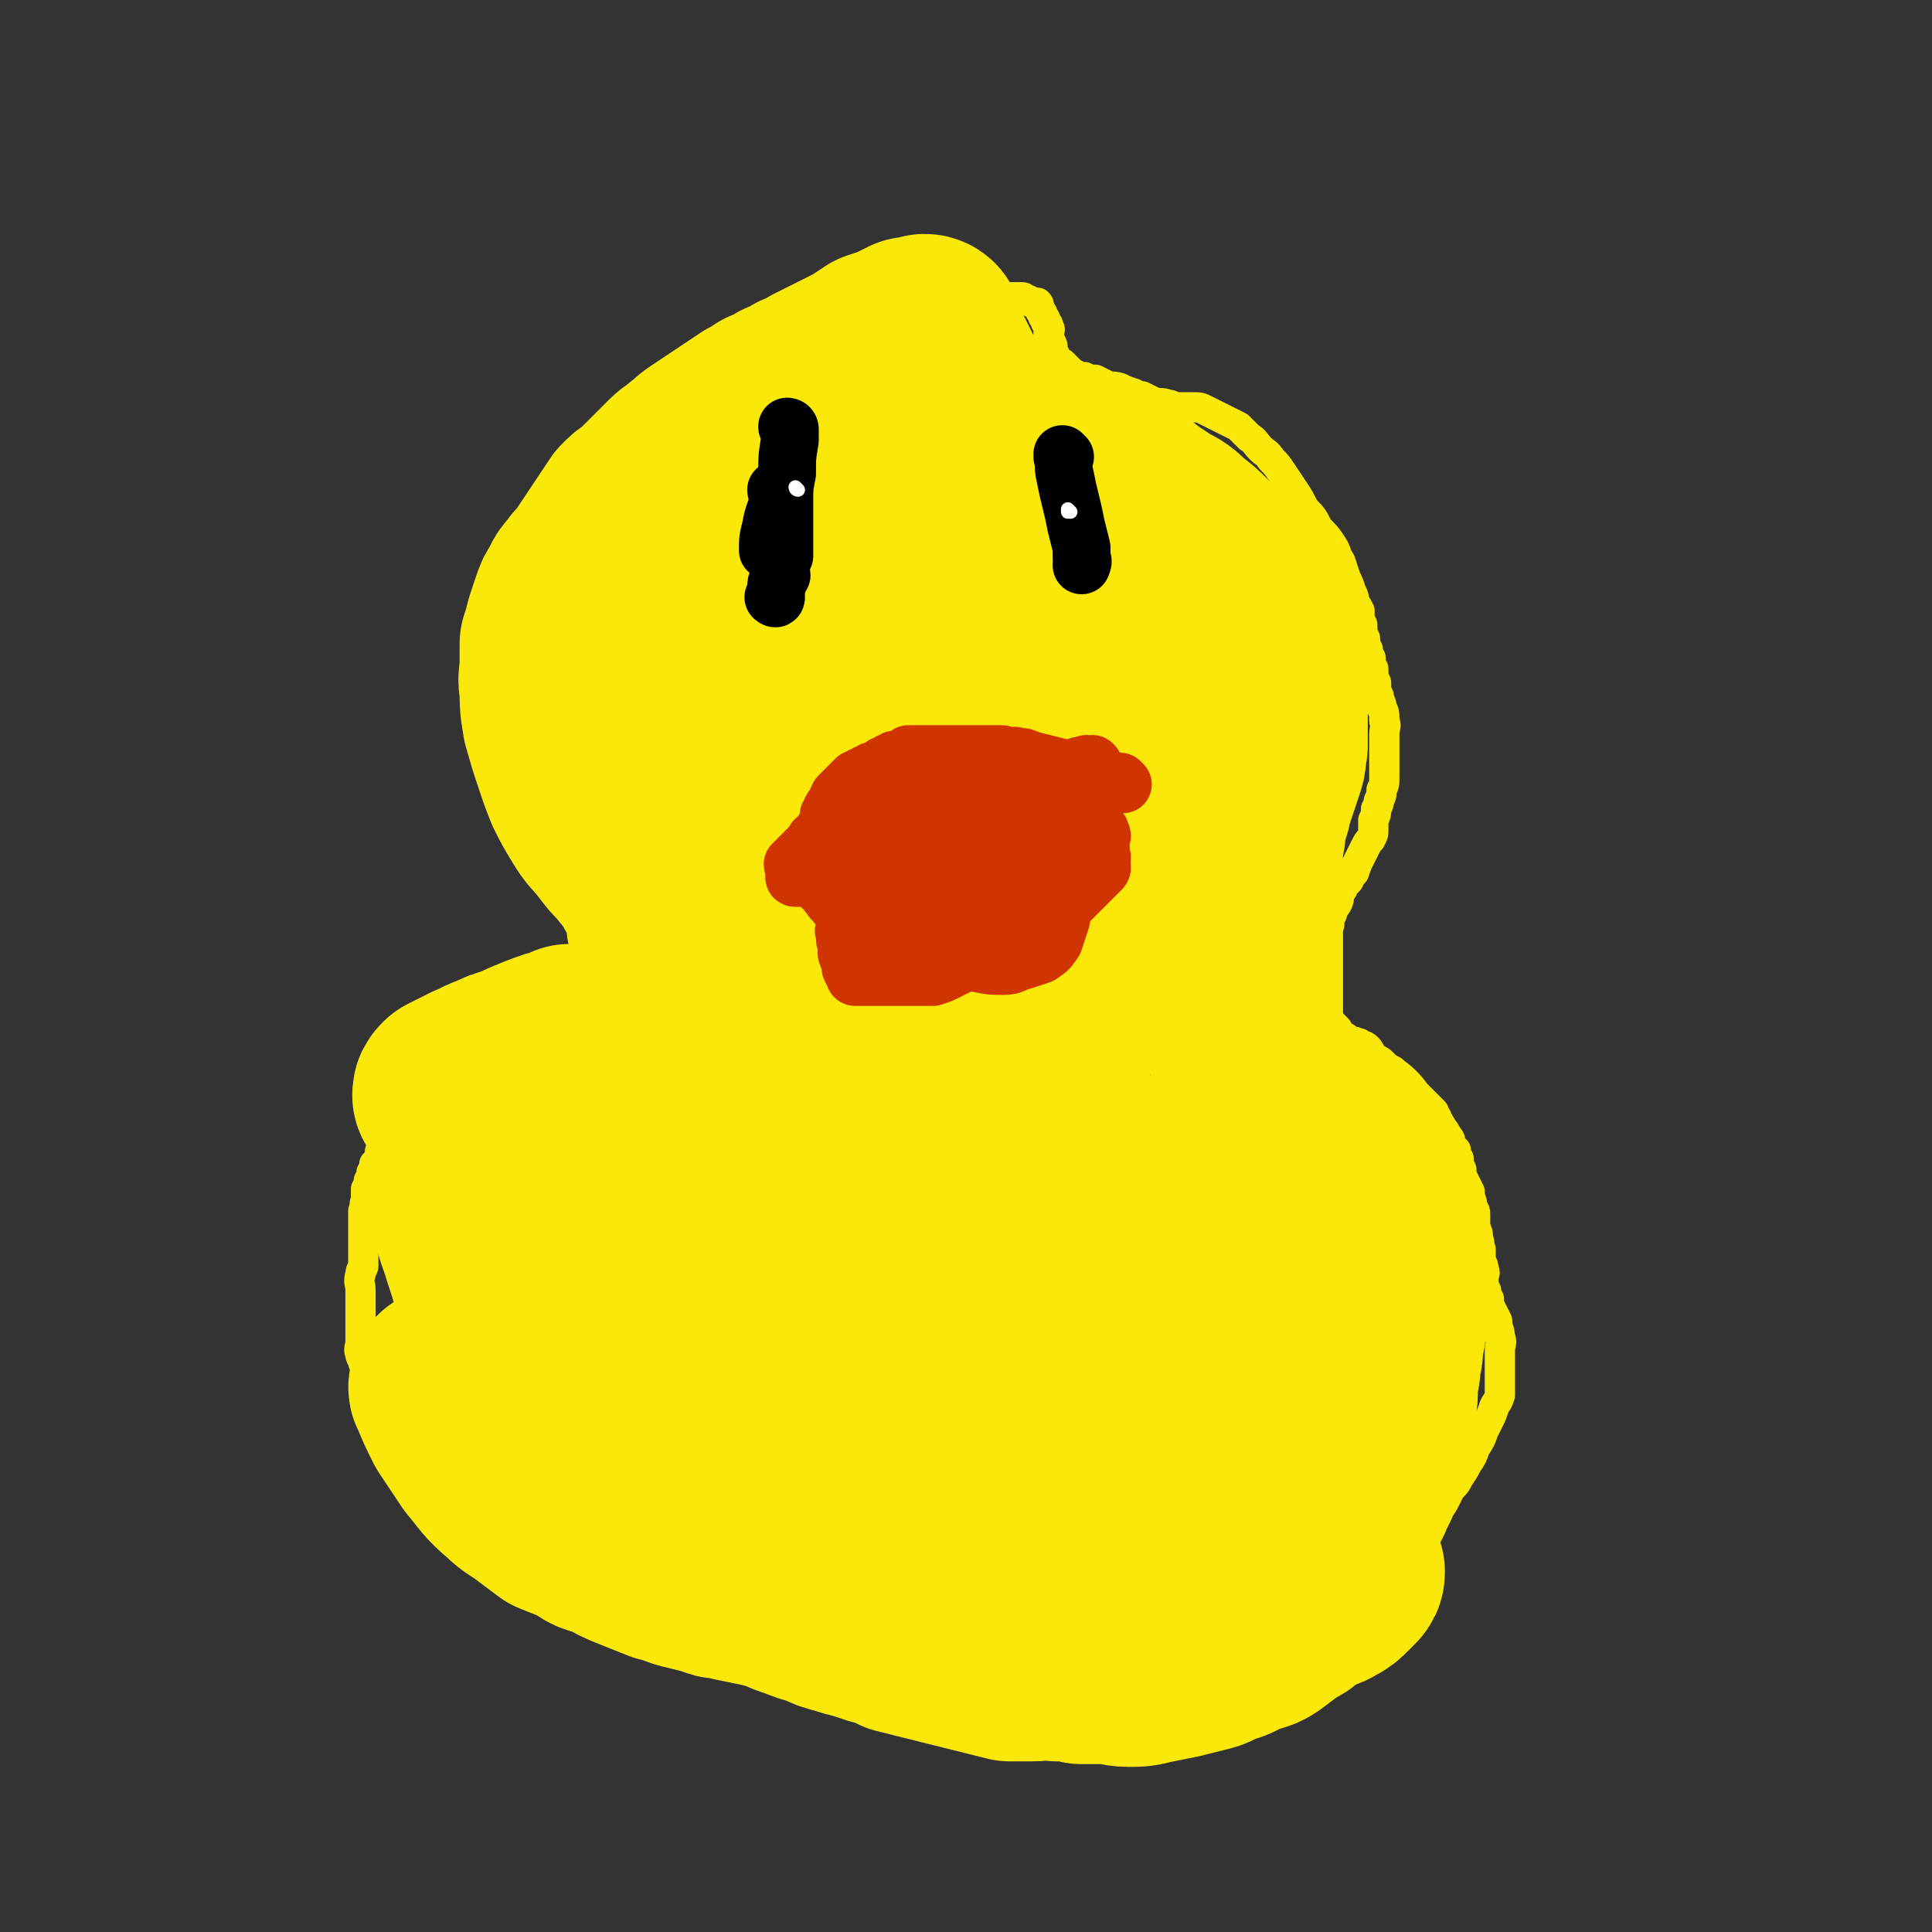 <svg viewBox='0 0 702 702' version='1.1' xmlns='http://www.w3.org/2000/svg' xmlns:xlink='http://www.w3.org/1999/xlink'><rect x="0" y="0" width="702" height="702" fill="#333333" stroke="none"/><g fill='none' stroke='#FAE80B' stroke-width='11' stroke-linecap='round' stroke-linejoin='round'><path d='M229,370c0,0 -1,-1 -1,-1 0,0 0,0 1,1 0,0 0,0 0,0 0,0 -1,-1 -1,-1 0,0 0,0 1,1 0,0 0,0 0,0 0,0 -1,-1 -1,-1 0,0 1,1 1,1 -2,0 -3,-1 -5,-1 -4,0 -4,0 -9,0 -4,-1 -4,-2 -9,-2 -5,0 -5,1 -9,1 -4,0 -4,0 -8,0 -3,0 -3,-1 -5,0 -3,0 -2,0 -4,1 -2,1 -2,1 -4,2 -3,1 -3,1 -5,3 -2,1 -2,1 -5,3 -1,1 -1,2 -3,3 -2,2 -2,2 -5,4 -1,1 -1,1 -3,2 -2,1 -2,1 -3,2 -1,1 -1,1 -2,2 -1,1 -1,1 -2,2 -1,1 -1,1 -1,2 -1,1 -1,2 -1,3 -1,1 0,1 -1,3 0,2 0,2 -1,3 0,2 0,2 -1,4 0,1 0,1 -1,2 0,2 0,2 -1,3 0,1 -1,1 -1,2 -1,1 -1,2 -1,3 -1,1 -1,1 -1,3 -1,2 -1,2 -2,3 0,2 0,2 -1,3 0,2 0,2 -1,3 0,2 0,2 -1,3 0,2 0,2 0,4 -1,2 0,2 -1,4 0,1 0,1 0,3 0,1 0,1 0,2 0,2 0,2 0,4 0,1 0,1 0,3 0,2 0,2 0,4 0,2 0,2 0,4 0,1 -1,1 -1,3 -1,3 0,3 0,6 0,3 0,3 0,7 0,3 0,3 0,6 0,3 0,3 0,5 0,3 -1,3 0,5 0,1 0,1 1,2 0,0 0,0 0,1 0,0 0,1 1,1 1,0 1,0 2,0 0,0 0,0 0,0 1,0 1,-1 2,0 1,0 1,0 1,0 0,1 0,1 0,2 1,1 1,1 1,2 1,1 1,1 1,2 0,2 0,2 0,3 1,2 1,2 1,3 1,3 1,3 1,5 1,2 2,2 2,4 1,2 1,2 2,4 0,2 0,2 1,3 1,2 1,2 2,3 1,2 1,1 2,3 1,1 1,1 2,3 1,1 1,2 2,3 2,1 2,1 3,3 2,1 2,1 3,2 2,1 2,1 3,2 2,2 2,2 3,3 2,2 2,2 4,3 2,1 2,1 4,2 2,2 2,2 4,3 2,1 2,1 4,2 1,1 1,1 3,2 2,1 2,1 4,2 2,1 2,1 4,2 2,1 2,1 4,2 2,1 2,1 4,2 2,1 2,1 4,2 1,1 1,1 3,1 2,2 2,2 5,3 3,1 3,1 6,2 3,1 3,1 5,2 3,1 3,1 7,2 2,1 2,1 5,2 3,1 3,1 6,2 2,1 2,1 5,2 4,1 4,1 7,2 4,1 4,1 8,2 3,1 3,1 6,2 3,1 3,1 6,2 2,1 2,1 5,2 1,0 1,1 2,1 3,1 3,1 7,2 3,0 3,0 6,0 4,1 4,1 7,1 3,1 3,1 6,1 3,1 3,1 6,1 3,1 3,1 6,1 4,0 4,0 7,1 4,0 4,0 8,1 3,0 3,0 6,0 3,0 3,0 6,0 3,0 3,0 6,0 3,0 3,0 6,0 3,0 3,0 6,0 4,0 4,0 7,0 5,0 5,0 9,0 3,0 3,0 6,0 4,0 4,-1 7,0 6,0 6,0 11,1 4,0 4,0 8,1 3,1 3,1 5,2 5,1 5,0 9,2 3,1 3,1 7,2 2,1 2,0 5,1 2,0 2,0 3,0 3,0 3,0 6,0 2,0 2,0 4,0 2,-1 2,-1 4,-2 2,-1 2,-1 4,-2 2,-1 2,-1 4,-2 0,-1 0,-1 1,-1 3,-2 3,-2 7,-3 1,-1 1,-1 2,-1 3,-2 2,-2 5,-3 2,-1 2,-1 4,-1 2,-1 2,-1 3,-1 2,-1 2,-1 4,-2 2,-1 2,-1 4,-2 2,-1 3,-1 5,-2 1,-1 1,-1 2,-3 2,-1 2,-1 3,-3 1,-2 1,-2 2,-4 1,-1 1,-1 2,-3 1,-2 1,-2 2,-5 1,-2 1,-2 2,-4 1,-2 1,-2 2,-5 1,-2 1,-2 3,-4 1,-2 1,-3 2,-5 2,-2 2,-2 3,-5 2,-2 2,-2 3,-4 1,-2 1,-2 2,-4 2,-2 2,-2 3,-4 2,-3 2,-3 3,-5 2,-3 2,-3 3,-6 2,-3 2,-3 3,-6 1,-2 1,-2 2,-4 1,-2 1,-2 2,-5 1,-2 1,-1 2,-4 0,-2 0,-2 0,-5 0,-3 0,-3 0,-5 0,-3 0,-3 0,-6 0,-3 1,-3 0,-5 0,-3 -1,-3 -1,-6 -1,-2 -1,-2 -2,-4 -1,-2 -1,-2 -1,-4 -1,-1 -1,-1 -1,-3 -1,-2 -1,-2 -1,-5 0,-1 1,-1 0,-3 0,-1 0,-1 -1,-3 0,-2 0,-2 0,-4 -1,-2 0,-2 -1,-4 0,-2 0,-2 -1,-4 0,-2 0,-2 0,-4 0,-2 0,-2 -1,-3 0,-3 -1,-3 -1,-6 -1,-2 -1,-2 -2,-4 -1,-2 -1,-2 -1,-4 -1,-2 -1,-2 -1,-4 -1,-1 -1,-1 -1,-3 -1,-1 -1,-1 -2,-2 0,-2 0,-2 -1,-3 -1,-2 -1,-2 -2,-3 0,-1 -1,-1 -1,-2 -1,-1 -1,-1 -1,-2 -1,-1 -1,-1 -1,-2 -1,-1 -1,-1 -2,-2 -1,-1 -1,-1 -2,-2 -1,-1 -1,-1 -2,-2 -2,-1 -2,-1 -3,-2 -2,-1 -2,-1 -3,-3 -2,-2 -2,-2 -3,-4 -2,-1 -2,-1 -4,-3 -1,-1 -2,-1 -3,-2 -1,-1 -1,-2 -2,-3 -1,-1 -1,-1 -2,-1 -1,-1 -1,-1 -2,-1 -1,-1 -1,0 -2,0 -1,-1 -1,-1 -2,-2 0,0 0,1 -1,1 -1,-1 -1,-1 -1,-2 -1,-1 -1,-1 -1,-2 -1,-1 -1,-1 -2,-2 -1,-1 -1,-1 -2,-2 0,-1 0,-1 -1,-2 0,-3 0,-3 0,-5 0,-2 0,-2 0,-4 0,-2 0,-2 0,-4 0,-3 0,-3 0,-5 0,-1 0,-1 0,-2 0,-2 0,-2 0,-5 0,-2 1,-2 1,-4 0,-1 0,-1 1,-3 0,-2 0,-2 1,-4 0,-2 1,-2 2,-4 1,-2 0,-2 1,-4 1,-1 1,-1 1,-2 1,-1 1,-1 2,-2 1,-2 1,-2 2,-3 1,-3 1,-3 2,-5 1,-2 1,-2 2,-4 1,-2 1,-2 2,-3 1,-2 1,-2 1,-3 0,-2 0,-2 0,-4 1,-2 1,-2 1,-4 1,-2 1,-2 1,-3 1,-2 1,-2 1,-4 1,-2 1,-2 1,-5 0,-2 0,-2 0,-4 0,-3 0,-3 0,-6 0,-2 0,-2 0,-5 0,-3 1,-3 0,-5 0,-3 0,-3 -1,-5 0,-2 -1,-2 -1,-4 -1,-2 -1,-2 -1,-5 -1,-2 -1,-2 -1,-5 -1,-2 -1,-2 -1,-4 -1,-1 -1,-1 -1,-3 -1,-2 -1,-2 -1,-4 -1,-2 -1,-2 -1,-5 -1,-2 -1,-2 -1,-5 -1,-2 -1,-2 -2,-3 0,-2 0,-2 -1,-4 -1,-3 -1,-3 -2,-5 -1,-3 -1,-3 -2,-6 -2,-3 -1,-3 -3,-6 -2,-3 -2,-3 -5,-6 -2,-4 -2,-4 -5,-7 -2,-4 -2,-4 -4,-7 -2,-3 -2,-3 -4,-6 -2,-3 -2,-3 -4,-5 -2,-3 -2,-2 -4,-4 -2,-2 -2,-3 -4,-4 -2,-2 -2,-2 -4,-4 -2,-1 -2,-1 -4,-2 -2,-1 -2,-1 -4,-2 -2,-1 -2,-1 -4,-2 -2,-1 -2,-1 -5,-1 -2,0 -2,0 -5,0 -2,0 -2,-1 -4,-1 -2,-1 -2,0 -5,-1 -2,-1 -2,-1 -4,-2 -2,0 -2,0 -3,-1 -3,-1 -3,-1 -5,-2 -3,-1 -3,0 -5,-1 -2,-1 -2,-1 -4,-2 -2,0 -2,0 -4,-1 -1,0 -1,0 -2,0 0,0 0,0 -1,0 0,-1 0,-1 -1,-1 -1,-1 -1,-1 -2,-2 -1,-1 -1,-1 -2,-2 -1,0 -1,0 -2,0 0,-1 0,-1 -1,-2 0,0 1,-1 0,-1 0,-1 0,-1 -1,-2 0,-1 1,-1 0,-2 0,-1 0,0 -1,-1 0,-1 0,-1 0,-3 0,-1 1,-1 0,-2 0,-1 0,-1 -1,-2 0,-1 0,-1 -1,-2 0,-1 0,-1 -1,-2 0,-1 0,-1 -1,-2 0,0 1,0 0,-1 0,0 0,0 -1,0 0,0 0,0 -1,0 -1,-1 -1,-1 -2,-1 -1,-1 -1,-1 -2,-1 -2,0 -2,0 -4,0 -2,0 -2,0 -4,0 -2,0 -2,0 -5,0 -3,0 -3,0 -6,0 -3,0 -3,0 -6,0 -2,0 -2,0 -4,1 -2,0 -2,0 -4,1 -2,0 -2,0 -4,1 -1,0 -1,1 -2,1 -4,3 -4,3 -8,5 -1,0 -1,0 -2,1 -1,0 -1,1 -2,1 -1,1 -1,1 -2,2 -1,1 -1,1 -2,3 -1,1 -1,1 -2,2 -1,1 -1,1 -2,2 -1,1 -1,1 -2,1 -1,2 -2,1 -3,2 -2,2 -2,2 -3,3 -2,1 -2,1 -3,3 -2,1 -2,1 -3,2 -2,1 -2,1 -3,2 -2,1 -2,1 -4,2 -2,1 -2,1 -4,2 -2,1 -2,1 -4,1 -3,1 -3,1 -6,1 -3,1 -3,2 -6,3 -3,1 -3,1 -6,2 -3,1 -3,0 -6,1 -3,1 -3,1 -5,2 -2,1 -2,1 -4,3 -2,1 -2,1 -5,3 -2,1 -2,0 -4,1 -3,2 -3,2 -5,4 -3,2 -3,2 -6,4 -3,2 -3,2 -5,4 -3,2 -3,2 -5,4 -3,2 -3,2 -5,3 -2,2 -2,2 -4,3 -2,1 -2,1 -4,2 -2,2 -2,2 -4,3 -2,2 -2,2 -4,4 -2,2 -2,2 -4,4 -2,2 -2,2 -4,4 -2,2 -2,2 -4,3 -1,1 -1,1 -3,3 -1,1 -1,1 -2,3 -1,1 -1,1 -2,3 -1,2 -1,2 -1,4 -1,2 -1,2 -1,4 -1,2 -1,2 -1,4 0,2 0,2 0,3 0,2 0,2 0,4 0,2 0,2 0,4 0,2 -1,1 -1,3 0,1 0,1 0,3 0,1 0,1 0,2 0,3 0,3 0,5 0,1 0,1 0,3 0,3 0,3 0,6 0,3 0,3 0,6 1,1 1,1 2,3 1,3 1,3 2,6 1,2 1,2 2,4 1,2 1,2 2,4 1,2 1,2 2,4 1,2 1,2 2,4 1,2 1,2 2,4 1,2 1,2 2,4 1,2 1,2 2,4 1,2 1,2 2,4 1,2 1,2 2,4 1,2 1,2 2,4 0,2 0,2 1,4 1,2 1,2 2,4 1,2 1,2 2,4 1,2 1,2 2,4 2,3 2,3 3,6 2,3 1,3 2,7 1,2 1,2 2,5 1,2 1,2 2,4 1,3 1,3 2,5 1,2 1,2 2,4 1,2 1,2 2,4 1,3 1,3 1,5 1,2 1,1 2,3 0,3 0,3 1,6 0,1 -1,2 0,3 0,1 0,1 1,2 0,1 0,1 0,2 0,1 0,1 0,2 0,1 0,1 0,2 0,1 0,1 0,1 0,0 0,0 0,0 0,0 -1,0 -1,0 1,-1 2,-1 3,-2 0,0 0,0 0,0 '/></g>
<g fill='none' stroke='#FAE80B' stroke-width='70' stroke-linecap='round' stroke-linejoin='round'><path d='M285,508c0,0 -1,-1 -1,-1 0,0 0,0 1,1 0,0 0,0 0,0 -2,-2 -2,-2 -3,-4 -6,-8 -5,-8 -12,-16 -8,-8 -8,-8 -17,-15 -8,-7 -8,-7 -16,-12 -7,-4 -7,-4 -14,-7 -6,-3 -6,-3 -13,-5 -4,-2 -4,-2 -9,-3 -4,-1 -5,-1 -9,-1 -4,-1 -5,-2 -8,0 -2,1 -4,3 -3,7 2,12 4,13 10,24 6,11 7,10 15,20 7,8 7,8 14,15 6,7 6,7 12,13 3,3 3,3 6,6 2,2 2,2 4,4 3,1 3,2 5,2 2,0 3,0 4,-2 2,-7 2,-8 2,-15 0,-13 1,-13 -2,-26 -2,-11 -2,-11 -7,-21 -3,-7 -3,-7 -8,-14 -5,-7 -5,-7 -11,-13 -5,-5 -6,-5 -12,-9 -4,-3 -4,-3 -9,-5 -3,-2 -3,-2 -7,-4 -4,-1 -4,-2 -8,-2 -3,-1 -4,-1 -6,1 -3,2 -3,3 -4,7 -1,7 -1,8 0,14 1,8 1,9 4,16 2,7 3,7 5,13 3,5 3,5 5,10 2,3 2,3 4,6 2,3 1,4 3,6 2,2 2,3 4,3 2,0 2,0 4,-1 2,-3 2,-4 4,-8 2,-5 2,-5 2,-10 1,-8 1,-9 0,-16 -2,-9 -3,-9 -7,-18 -4,-6 -4,-6 -9,-12 -4,-4 -4,-4 -8,-8 -3,-3 -3,-3 -7,-5 -2,-2 -2,-3 -5,-4 -2,-2 -2,-2 -4,-2 -2,-1 -3,-1 -4,1 -2,3 -1,4 -1,9 0,6 -1,7 1,13 1,8 2,8 4,15 2,6 2,6 4,13 2,5 3,4 5,9 2,4 2,4 4,9 1,3 1,3 3,6 1,3 1,3 3,6 1,3 2,3 4,6 2,2 2,2 4,5 2,3 2,3 5,6 3,2 3,2 6,5 3,2 3,2 7,5 3,3 3,3 7,6 4,3 4,3 9,6 5,3 5,3 10,6 6,3 6,2 12,5 5,2 5,2 11,4 6,1 6,1 12,3 5,1 5,1 11,2 5,1 5,2 10,3 5,1 5,1 10,2 5,2 5,2 10,4 5,1 5,1 10,3 5,1 5,1 10,2 6,2 6,2 11,3 5,2 5,2 10,3 5,1 5,1 11,2 5,1 5,1 10,2 5,1 5,1 10,2 6,0 6,0 11,1 6,1 6,1 12,2 5,1 5,0 11,1 5,0 5,0 11,0 5,0 5,0 11,0 5,-1 5,-1 10,-2 5,-1 5,-1 10,-2 4,-1 4,-1 8,-3 3,-1 3,0 6,-2 2,-1 2,-1 4,-3 1,-1 1,-1 2,-2 1,-1 1,-1 1,-2 0,0 0,0 -1,0 -2,-1 -2,0 -3,0 -5,0 -5,0 -9,0 -8,-1 -8,0 -16,-1 -10,-1 -10,-1 -20,-2 -11,-1 -11,0 -22,-1 -11,-1 -11,-1 -22,-2 -12,-1 -12,-1 -23,-1 -10,-1 -10,0 -21,-1 -9,-1 -9,-1 -18,-1 -7,-1 -7,-1 -13,-2 -7,-1 -7,-1 -13,-2 -6,-1 -6,-1 -12,-2 -6,-1 -6,-1 -12,-2 -4,-1 -4,-1 -7,-1 -5,-1 -5,-1 -10,-2 -5,-1 -5,-1 -11,-2 -6,-1 -6,-1 -13,-3 -5,-1 -5,-2 -10,-4 -5,-2 -5,-1 -10,-4 -5,-2 -4,-2 -9,-5 -4,-2 -4,-2 -9,-5 -3,-2 -3,-2 -6,-4 -4,-3 -4,-2 -7,-4 -3,-2 -3,-2 -6,-4 -2,-2 -2,-2 -5,-4 -2,-1 -2,-2 -4,-3 -2,-1 -2,-1 -4,-2 -2,-1 -1,-1 -3,-2 -1,0 -1,0 -2,0 0,-1 -1,0 -1,0 0,-1 0,-1 -1,-1 -1,-1 -1,0 -2,0 -1,-1 -1,-1 -2,-1 0,-1 0,0 -1,0 0,0 0,-1 0,0 0,0 -1,1 0,2 2,5 2,5 5,11 4,6 4,6 8,12 5,6 5,7 11,12 3,3 4,3 8,6 4,3 4,3 8,6 5,2 5,2 10,4 4,3 4,3 9,4 5,3 5,3 10,5 5,2 5,2 10,4 5,1 5,2 10,3 4,1 4,1 8,2 2,1 2,1 4,1 4,1 4,1 9,2 5,1 5,1 9,2 4,1 4,2 8,3 5,2 5,2 9,3 4,2 4,2 8,3 3,1 3,1 7,2 3,1 3,1 6,2 4,1 4,1 8,3 4,1 4,1 8,2 4,1 4,1 8,2 4,1 4,1 8,2 4,1 4,1 8,2 4,1 4,1 8,2 4,0 4,0 8,0 4,0 4,-1 9,0 5,0 5,0 9,1 5,0 5,0 9,0 4,0 4,1 8,1 4,0 4,0 8,-1 5,-1 5,-1 10,-2 4,-1 4,-1 8,-2 4,-1 4,-1 7,-3 5,-1 4,-1 8,-3 4,-2 5,-1 8,-3 4,-3 4,-3 8,-6 4,-2 4,-2 6,-5 3,-3 3,-3 4,-6 2,-4 2,-4 4,-7 1,-3 1,-3 2,-6 1,-2 1,-1 2,-3 1,-3 1,-3 2,-5 1,-3 1,-3 3,-6 1,-3 1,-3 3,-6 1,-4 2,-3 3,-7 1,-3 1,-3 2,-6 1,-3 1,-3 2,-6 1,-3 1,-3 1,-5 1,-2 0,-3 0,-5 0,-2 0,-2 0,-4 0,-2 1,-2 1,-3 0,-3 0,-3 0,-6 1,-3 1,-3 1,-6 1,-4 1,-4 1,-8 1,-3 1,-3 1,-6 1,-3 0,-3 0,-5 0,-3 0,-3 0,-5 0,-2 0,-2 0,-4 0,-2 0,-2 0,-4 0,-2 0,-2 0,-4 -1,-2 -1,-2 -2,-4 -1,-2 -1,-2 -2,-4 -1,-2 -1,-2 -2,-4 -2,-2 -2,-2 -3,-4 -1,-2 -1,-2 -2,-4 -1,-2 -1,-2 -2,-4 -1,-2 -1,-2 -2,-3 0,-1 0,-1 0,-2 0,-1 0,-1 0,-2 0,0 0,0 0,-1 0,-1 0,-1 0,-2 0,-1 0,-1 0,-2 0,0 0,0 0,-1 0,0 0,0 0,-1 0,0 0,0 0,0 0,-1 0,-1 0,-2 0,-1 0,-1 0,-2 0,-1 0,-1 0,-2 0,0 0,0 0,-1 0,0 0,0 0,0 0,1 0,1 -1,2 0,1 0,1 0,2 -1,1 -1,1 -1,2 -1,2 -1,2 -1,3 -1,2 -1,2 -1,4 -1,3 -1,2 -2,5 -1,3 -1,3 -2,7 -1,4 -1,4 -2,8 -1,4 -1,4 -1,8 -1,3 -1,3 -1,7 0,4 0,4 0,8 0,4 0,4 0,9 1,5 1,5 1,10 1,5 1,5 1,9 1,5 1,5 1,9 0,3 0,3 0,7 0,3 0,3 0,6 0,3 0,3 0,6 0,3 0,3 0,6 0,3 0,3 0,6 0,3 0,3 0,6 0,2 0,2 0,4 0,2 0,2 0,4 -1,1 -1,1 -2,3 -1,2 -1,2 -2,5 -1,1 -1,1 -2,2 -1,1 -1,1 -2,2 -1,1 -1,1 -1,2 0,0 0,0 -1,1 0,0 0,0 0,0 0,-1 -1,-1 -1,-3 -2,-3 -1,-4 -2,-8 -1,-6 -1,-6 -2,-13 -1,-7 -1,-7 -2,-15 -1,-9 -1,-9 -2,-17 -2,-10 -2,-10 -4,-19 -1,-7 -1,-7 -2,-13 -1,-5 -2,-5 -4,-10 -1,-5 -1,-5 -3,-10 -1,-4 -1,-4 -2,-8 -2,-5 -2,-4 -4,-8 -1,-4 -1,-4 -3,-7 -1,-3 -1,-3 -4,-5 -1,-3 -1,-3 -4,-4 -1,-2 -1,-2 -3,-2 -2,-1 -2,-1 -3,1 -3,3 -2,3 -4,7 -2,6 -2,6 -4,12 -2,8 -2,8 -4,16 -1,8 -1,8 -2,17 0,5 0,5 0,11 0,6 0,6 0,12 0,6 1,6 0,12 0,4 0,4 -1,8 0,3 0,3 0,6 0,2 0,2 0,4 0,1 0,1 0,2 0,1 0,2 0,2 0,0 0,-1 0,-2 1,-4 1,-4 1,-8 1,-10 1,-10 1,-20 1,-11 0,-11 -1,-22 0,-7 0,-7 -1,-15 -1,-8 -1,-8 -2,-15 -1,-6 -1,-6 -3,-11 -1,-4 -1,-4 -3,-8 -1,-3 -1,-3 -3,-6 -1,-2 -1,-2 -2,-4 -1,-2 -1,-3 -2,-4 -1,-1 -1,-1 -2,-2 0,0 0,0 0,0 1,4 1,4 2,9 1,8 1,8 4,16 3,8 3,8 7,16 2,7 3,7 6,13 2,3 2,3 5,6 2,3 2,3 4,5 2,2 2,2 5,3 1,1 1,1 2,1 1,0 1,-1 2,-2 1,-2 1,-2 2,-4 1,-2 1,-2 2,-4 1,-3 1,-3 2,-5 1,-2 1,-2 2,-4 1,-2 0,-3 1,-4 0,-2 1,-2 1,-3 1,-2 1,-2 1,-3 1,-1 1,-1 1,-2 0,-1 1,-1 1,-2 0,-1 0,-1 0,-2 1,0 1,0 2,-1 0,0 0,0 0,0 0,-1 0,-1 0,-2 1,-1 1,-1 2,-2 1,-1 1,-1 2,-3 1,-4 1,-4 2,-8 1,-5 0,-5 1,-11 0,-7 0,-7 0,-14 1,-7 0,-7 0,-15 0,-7 0,-7 0,-15 0,-6 0,-6 0,-13 0,-6 0,-6 0,-12 0,-5 0,-5 0,-10 0,-5 0,-5 0,-9 0,-4 0,-4 0,-8 0,-4 0,-4 0,-7 0,-4 0,-4 0,-7 0,-4 0,-4 0,-8 1,-4 1,-4 1,-7 1,-4 1,-4 2,-7 0,-2 0,-2 1,-4 1,-3 1,-3 2,-6 1,-3 1,-3 2,-6 1,-3 0,-3 1,-6 0,-3 0,-3 0,-6 0,-3 0,-3 0,-7 0,-2 0,-2 0,-5 0,-2 0,-2 0,-4 0,-2 0,-2 0,-5 -1,-3 -1,-3 -2,-7 -1,-4 -2,-4 -3,-8 -2,-4 -2,-5 -4,-8 -2,-4 -2,-4 -5,-8 -3,-4 -3,-4 -6,-8 -3,-3 -3,-3 -6,-6 -3,-3 -3,-3 -7,-6 -3,-3 -3,-3 -7,-5 -3,-2 -3,-2 -6,-4 -3,-2 -3,-3 -7,-4 -4,-3 -4,-3 -9,-4 -4,-2 -4,-1 -8,-2 -4,-1 -4,-1 -9,-2 -4,-1 -4,-1 -8,-2 -4,-1 -4,0 -7,-2 -3,-1 -3,-1 -6,-3 -2,-2 -2,-2 -4,-4 -3,-2 -3,-2 -5,-4 -1,-2 -1,-2 -2,-3 -1,-2 -1,-2 -2,-4 -1,-2 -1,-2 -2,-5 -1,-3 -1,-3 -2,-6 -1,-2 -1,-2 -2,-4 -1,-2 -1,-2 -2,-4 -1,-2 -1,-2 -2,-4 -1,-1 -1,-1 -1,-3 -1,-1 -1,-1 -1,-2 0,0 0,0 0,-1 0,0 0,0 0,0 0,0 0,-1 -1,-1 0,0 0,1 -1,1 -1,0 -1,0 -2,0 -1,0 -1,0 -2,0 -1,1 -1,1 -2,1 -2,1 -2,1 -4,2 -3,1 -3,1 -6,2 -3,2 -3,2 -6,4 -4,2 -4,2 -8,4 -4,2 -4,2 -8,4 -3,2 -3,2 -6,3 -3,2 -3,2 -6,3 -3,2 -3,2 -6,3 -3,2 -3,2 -5,3 -3,2 -3,2 -6,4 -3,2 -3,2 -6,4 -3,2 -3,2 -6,4 -3,2 -2,2 -5,4 -2,2 -3,2 -5,4 -2,2 -2,2 -4,4 -2,2 -2,2 -4,4 -2,2 -2,2 -4,4 -3,2 -3,2 -5,4 -2,3 -2,3 -4,6 -2,3 -2,3 -4,6 -2,3 -2,3 -4,6 -2,3 -2,3 -4,5 -2,3 -3,3 -4,6 -2,3 -2,3 -3,6 -1,3 -1,3 -2,6 -1,4 -1,4 -2,7 0,4 0,4 0,7 0,5 -1,5 0,9 0,6 0,6 1,12 2,7 2,7 4,13 2,6 2,6 4,11 2,4 2,4 5,9 3,5 3,4 7,9 3,4 3,4 6,7 3,4 3,4 7,7 4,4 4,4 8,9 2,3 2,3 5,7 2,3 2,3 4,6 2,4 2,4 3,7 1,4 2,4 2,8 1,4 1,4 1,8 -1,5 -1,5 -2,9 -1,5 -1,5 -3,10 -2,5 -3,5 -6,10 -2,5 -2,5 -6,10 -2,3 -3,3 -6,7 -3,4 -3,4 -6,8 -4,4 -4,4 -8,9 -3,3 -3,3 -6,8 -2,3 -2,3 -3,6 -2,3 -2,3 -4,7 -1,3 -2,3 -3,6 -1,2 0,3 0,5 0,2 0,2 0,4 0,2 -1,2 0,5 0,2 0,2 1,4 1,1 1,1 2,2 2,2 2,3 4,5 2,2 3,2 6,4 3,2 4,1 7,3 4,1 4,1 8,2 6,3 6,3 12,5 8,4 8,4 16,7 8,4 8,3 16,7 7,2 7,2 14,5 6,2 5,3 11,5 4,1 4,1 9,2 4,1 4,1 9,2 4,1 4,1 8,2 3,0 3,0 6,0 2,0 2,0 4,0 3,-1 3,-1 5,-3 3,-3 3,-3 5,-7 3,-7 3,-8 4,-15 1,-10 1,-11 0,-21 0,-11 0,-11 -2,-21 -1,-8 -1,-8 -2,-16 -1,-7 -1,-7 -2,-14 -1,-7 -1,-7 -2,-14 -1,-7 -1,-7 -3,-13 -1,-4 -1,-4 -3,-7 0,-2 -1,-1 -1,-3 -2,-4 -2,-4 -3,-8 -1,-3 -1,-3 -3,-6 -1,-1 -1,-2 -2,-2 -2,0 -2,1 -3,2 -4,8 -4,8 -6,16 -3,13 -3,13 -5,27 -2,12 -2,12 -4,25 -2,18 -2,18 -4,35 0,8 0,8 0,15 -1,4 -1,4 0,8 0,3 0,3 1,6 0,3 0,3 2,6 1,1 2,2 4,2 3,-1 5,-1 7,-4 5,-11 5,-12 8,-24 2,-16 2,-16 1,-32 0,-23 -1,-23 -5,-46 -2,-11 -2,-10 -7,-21 -3,-8 -3,-8 -8,-16 -3,-5 -3,-5 -6,-9 -3,-3 -4,-4 -7,-6 -4,-2 -5,-3 -9,-2 -5,0 -6,0 -10,4 -6,4 -6,4 -9,10 -3,8 -3,8 -4,17 -1,7 -1,7 0,15 1,12 1,13 3,25 2,10 3,10 6,19 3,7 3,7 6,13 1,5 1,5 3,9 2,3 1,4 4,6 3,3 3,5 7,5 6,-1 7,-2 12,-6 4,-2 4,-2 6,-6 6,-7 5,-8 10,-16 4,-8 4,-8 8,-17 4,-8 4,-9 8,-16 3,-6 3,-6 7,-11 4,-5 4,-5 9,-9 5,-5 5,-5 10,-9 6,-5 6,-4 13,-9 6,-5 7,-5 13,-10 6,-6 6,-6 10,-13 5,-10 6,-11 8,-22 3,-16 3,-16 3,-33 1,-18 0,-18 -2,-36 -1,-12 -1,-12 -4,-23 -3,-10 -3,-10 -7,-19 -2,-6 -2,-6 -6,-12 -3,-6 -3,-6 -8,-10 -4,-5 -4,-5 -8,-8 -5,-3 -5,-3 -10,-4 -6,-2 -6,-2 -12,-2 -6,-1 -7,-1 -13,0 -8,2 -8,2 -15,6 -6,4 -6,5 -10,11 -5,5 -6,6 -7,13 -3,12 -3,12 -2,25 2,18 2,19 7,37 4,16 5,16 11,32 5,10 5,10 10,21 5,9 5,9 11,18 3,5 4,5 8,9 3,4 3,5 7,8 3,3 3,4 6,4 4,1 6,2 8,-1 4,-8 5,-11 4,-21 -2,-23 -3,-24 -9,-47 -4,-15 -5,-15 -11,-30 -4,-11 -4,-10 -9,-20 -4,-8 -4,-8 -8,-15 -4,-6 -4,-6 -9,-12 -4,-5 -4,-5 -8,-9 -4,-2 -4,-2 -8,-4 -3,-2 -3,-3 -6,-4 -3,-1 -4,-3 -6,-1 -6,7 -7,8 -9,17 -5,18 -5,19 -6,38 -2,18 0,18 1,36 1,14 1,14 3,28 1,12 1,12 3,23 1,5 1,5 2,10 1,4 1,4 3,8 1,4 0,4 2,7 1,1 1,3 2,3 2,-2 3,-4 3,-8 0,-17 0,-17 -2,-34 -2,-14 -3,-14 -6,-28 -3,-11 -3,-11 -5,-21 -3,-8 -3,-8 -5,-17 -2,-7 -1,-7 -3,-14 -1,-6 -1,-6 -3,-12 -2,-4 -2,-4 -3,-7 -2,-3 -2,-3 -3,-6 -1,-2 -1,-3 -2,-4 -1,-1 -1,-1 -2,-1 -1,0 -1,-1 -2,0 -1,1 -1,2 -1,3 -1,8 -1,8 -1,15 0,18 0,19 2,37 2,18 2,18 6,36 4,17 5,17 11,34 4,12 4,12 10,23 3,8 3,8 8,15 2,5 3,5 6,10 1,3 1,3 4,6 1,3 1,4 4,5 1,1 2,0 2,-2 0,-14 0,-15 -3,-30 -5,-20 -5,-20 -12,-39 -4,-13 -5,-13 -10,-25 -5,-12 -5,-11 -11,-23 -3,-7 -3,-7 -7,-15 -2,-5 -3,-5 -6,-9 -2,-5 -2,-5 -5,-9 -2,-3 -3,-3 -5,-5 -2,-2 -2,-2 -4,-4 -2,-1 -2,-1 -4,-1 -2,-1 -2,0 -3,0 -2,0 -2,0 -3,0 -2,0 -2,0 -4,0 -1,0 -1,0 -3,0 -1,0 -1,0 -2,0 -1,1 -1,1 -2,1 -1,1 -1,0 -2,1 0,0 0,0 -1,1 0,1 0,1 0,1 -1,2 -2,2 -2,3 -1,2 0,2 0,4 0,3 0,3 0,6 0,3 0,3 0,7 0,2 0,2 0,5 '/><path d='M208,379c0,0 -1,-1 -1,-1 0,0 0,0 1,1 0,0 0,0 0,0 0,0 -1,-1 -1,-1 0,0 0,0 1,1 0,0 0,0 0,0 -1,0 -1,-1 -2,0 -5,1 -5,1 -10,3 -5,2 -5,2 -9,4 -4,1 -4,1 -8,3 -4,1 -3,2 -7,3 -2,1 -2,1 -4,2 -2,1 -2,1 -4,2 -1,1 -1,1 -1,2 0,0 0,0 0,0 '/></g>
<g fill='none' stroke='#CF3401' stroke-width='21' stroke-linecap='round' stroke-linejoin='round'><path d='M408,285c0,0 -1,-1 -1,-1 0,0 0,0 0,1 0,0 0,0 0,0 1,0 0,-1 0,-1 0,0 0,0 0,1 0,0 0,0 0,0 1,0 1,0 0,-1 -1,0 -1,0 -1,0 -4,-1 -4,-1 -7,-2 -5,-1 -5,-1 -9,-2 -4,-1 -4,-1 -8,-2 -4,-1 -4,-1 -8,-2 -2,-1 -2,-1 -4,-1 -2,-1 -2,0 -4,0 -1,0 -1,-1 -2,-1 -2,0 -2,0 -3,0 -2,0 -2,0 -4,0 -2,0 -2,0 -4,0 -1,0 -1,0 -3,0 -2,0 -2,0 -3,0 -2,0 -2,0 -3,0 -1,0 -1,0 -2,0 -1,0 -1,0 -2,0 -1,0 -1,0 -2,0 -1,0 -1,0 -2,0 -1,0 -1,0 -2,0 -1,0 -1,0 -2,0 -1,0 -1,0 -2,0 -1,1 -1,1 -1,1 -1,1 -1,1 -2,1 -1,0 -1,0 -2,0 -1,1 -1,1 -2,1 -1,1 -1,1 -2,1 -1,1 -1,1 -1,2 0,0 0,0 0,0 -1,0 -1,0 -2,0 -1,0 0,0 -1,0 -1,1 -1,1 -2,1 -1,1 -1,1 -2,1 -1,1 -1,1 -2,1 -1,1 0,1 -1,1 0,1 0,1 -1,1 -1,1 -1,1 -1,1 -1,1 -1,1 -2,2 0,1 -1,1 -1,1 -1,1 0,1 -1,2 0,1 0,1 -1,2 -1,1 -1,1 -1,2 -1,1 -1,1 -1,2 0,1 0,1 0,2 -1,1 -1,1 -1,2 -1,1 -1,1 -1,2 -1,0 -1,0 -1,1 0,0 0,0 -1,1 -1,0 -1,0 -1,1 -1,1 -1,1 -1,1 -1,1 -1,1 -1,1 -1,1 -1,1 -1,1 -1,1 -1,1 -1,1 -1,1 -1,1 -2,2 0,1 0,0 -1,1 0,1 0,1 0,1 0,1 0,0 0,1 0,0 0,0 0,0 0,0 -1,-1 -1,-1 0,0 0,1 1,2 0,0 0,0 0,1 0,0 0,0 0,1 0,0 -1,1 0,1 0,0 0,0 1,0 0,0 0,0 0,0 0,0 0,0 1,0 0,0 0,0 1,0 1,0 1,0 1,0 1,0 1,0 2,0 1,0 1,-1 1,0 0,0 0,0 1,1 0,0 0,0 1,1 0,1 0,1 1,1 1,1 1,1 1,1 1,1 1,1 1,2 1,0 1,0 1,1 0,0 0,1 1,1 0,1 0,0 1,1 0,1 0,1 1,1 0,1 0,0 1,1 1,0 1,0 1,1 0,0 0,0 0,1 0,0 0,0 0,1 0,0 0,0 0,1 0,0 0,0 0,1 0,1 0,1 0,1 0,1 0,1 0,1 0,1 -1,1 0,2 0,1 0,1 0,2 0,1 0,1 1,2 0,1 0,1 0,2 0,1 -1,1 0,2 0,1 0,1 1,2 0,1 0,1 0,2 0,1 0,1 1,2 0,1 0,1 1,1 0,1 -1,1 0,1 0,0 0,0 1,0 0,0 0,0 1,0 1,0 1,0 2,0 1,0 1,0 2,0 1,0 1,0 2,0 1,0 1,0 2,0 1,0 1,0 3,0 1,0 1,0 2,0 1,0 1,0 2,0 1,0 1,0 3,0 1,0 1,0 2,0 2,0 2,0 4,0 1,0 1,0 2,0 3,-1 3,-1 5,-2 2,-1 2,-1 4,-2 2,-1 2,-1 4,-2 1,-1 1,-1 2,-2 1,-1 1,-1 2,-2 1,-1 1,-1 2,-2 1,-1 1,0 2,-1 1,-1 1,-1 2,-1 1,-1 1,-1 2,-2 1,-1 1,-1 2,-2 1,-1 1,-1 1,-2 0,-1 0,-1 0,-2 1,0 1,0 1,-1 1,0 0,-1 0,-1 1,0 1,0 2,0 1,-1 0,-1 1,-1 1,-1 0,-1 1,-1 1,-1 1,0 2,0 1,0 1,0 3,0 1,0 1,0 3,0 1,0 1,0 3,0 1,0 1,0 3,0 1,0 1,0 2,-1 1,-1 1,-1 2,-2 1,-1 1,-1 2,-2 1,-1 1,-1 2,-2 1,-1 1,-1 2,-2 1,-1 1,-1 2,-2 1,-1 1,-1 2,-2 1,-1 0,-1 0,-3 1,-2 0,-2 0,-3 0,-2 0,-2 0,-3 0,-1 0,-1 0,-2 0,-1 1,-1 0,-2 0,-1 0,-1 -1,-2 0,-1 -1,-1 -1,-2 -1,-1 0,-1 -1,-1 '/><path d='M373,311c0,0 -1,-1 -1,-1 0,0 0,0 0,1 0,0 0,0 0,0 1,0 0,-1 0,-1 0,0 0,0 0,1 0,0 0,0 0,0 -5,1 -5,0 -10,1 -10,3 -10,4 -20,7 -5,2 -4,3 -9,5 -5,2 -5,2 -9,4 -3,2 -4,1 -7,4 -1,1 -2,2 -1,3 0,1 0,2 2,2 2,2 2,2 5,2 3,1 4,1 7,0 5,-1 5,-1 10,-3 3,-1 3,-1 6,-2 3,-2 4,-2 6,-5 3,-3 3,-3 6,-7 3,-4 3,-4 6,-9 1,-3 1,-3 3,-7 1,-4 2,-4 3,-8 1,-3 1,-3 2,-7 1,-2 1,-2 1,-4 1,-2 1,-2 0,-4 0,-1 1,-2 0,-2 -2,-1 -2,0 -5,1 -5,2 -5,2 -10,4 -7,3 -6,3 -12,7 -6,3 -6,2 -12,6 -5,2 -5,2 -9,4 -3,2 -3,2 -6,5 -2,2 -3,1 -4,4 -2,1 -2,2 -2,4 -1,2 0,2 1,4 1,2 1,2 4,4 2,2 2,2 5,4 4,2 4,1 8,2 4,1 4,1 7,2 4,0 4,0 7,-1 3,0 3,-1 6,-2 3,-1 3,0 6,-2 2,-1 2,-1 5,-3 1,-2 2,-2 3,-4 1,-2 1,-2 2,-4 1,-2 1,-2 2,-4 1,-2 1,-2 2,-4 1,-2 1,-2 2,-4 1,-2 1,-2 2,-4 1,-2 1,-2 1,-3 0,-1 0,-1 -1,-2 -1,0 -1,0 -2,0 -1,0 -1,0 -3,0 -2,0 -2,0 -5,0 -4,0 -4,0 -7,0 -3,1 -3,1 -6,2 -3,2 -3,2 -6,4 -2,2 -3,1 -5,4 -2,2 -2,2 -3,5 -1,4 -1,4 -1,8 -1,6 -1,6 0,12 2,5 2,6 5,11 2,4 2,4 6,6 3,2 4,2 7,3 5,1 5,1 10,1 3,0 3,-1 7,-2 3,-1 3,-1 6,-2 3,-2 3,-2 5,-5 1,-3 1,-3 2,-6 1,-3 1,-3 0,-6 0,-4 0,-4 -1,-7 -1,-4 -1,-4 -2,-8 -1,-4 -1,-4 -3,-7 -1,-3 -1,-3 -3,-5 -2,-2 -2,-3 -4,-4 -3,-2 -3,-2 -5,-3 -4,-1 -4,0 -8,0 -5,0 -5,0 -10,1 -6,1 -6,2 -12,4 -7,2 -7,2 -13,4 -4,1 -4,1 -8,3 -4,1 -4,1 -7,4 -2,1 -2,1 -4,3 -2,1 -2,2 -2,3 -1,2 -1,2 0,4 1,2 1,2 3,4 4,4 4,4 8,6 3,3 3,3 8,5 4,2 4,1 9,2 5,1 6,2 11,1 6,0 6,-1 13,-2 5,-2 5,-2 10,-4 3,-2 4,-2 6,-4 4,-2 4,-3 7,-6 2,-2 2,-2 4,-4 1,-2 1,-2 2,-5 1,-2 1,-2 1,-4 0,-3 0,-3 -1,-5 -2,-3 -2,-3 -4,-5 -3,-3 -4,-3 -8,-4 -3,-3 -3,-3 -7,-5 -4,-1 -4,-2 -8,-3 -4,-1 -4,-1 -8,-1 -4,-1 -4,0 -8,0 -4,0 -4,0 -8,0 -4,0 -4,0 -8,0 -2,0 -2,0 -5,0 -2,1 -2,1 -4,1 -2,0 -2,0 -4,0 -1,0 -1,0 -2,0 -1,0 -1,0 -1,0 -1,0 -1,0 -1,1 0,0 0,0 0,0 -1,0 -1,0 -1,0 -1,0 -2,0 -2,0 '/><path d='M375,307c0,0 -1,-1 -1,-1 0,0 0,0 0,1 0,0 0,0 0,0 1,0 0,-1 0,-1 0,0 0,1 0,1 1,-1 0,-1 1,-2 2,-1 2,-1 4,-2 3,-2 3,-2 5,-4 3,-3 3,-3 6,-5 2,-2 2,-2 4,-4 1,-2 1,-2 2,-4 1,-1 1,-1 1,-3 1,-1 0,-1 0,-2 0,-1 0,-1 0,-2 0,-1 1,-1 0,-1 0,-1 0,0 -1,0 -1,0 -1,-1 -2,0 -3,0 -3,1 -5,2 -4,1 -4,1 -8,3 -3,2 -3,2 -7,4 -3,2 -3,2 -7,4 -3,2 -3,2 -7,4 -3,1 -2,2 -5,3 -2,1 -3,1 -5,2 -1,1 -1,1 -3,2 -1,1 -1,1 -1,1 '/></g>
<g fill='none' stroke='#000000' stroke-width='21' stroke-linecap='round' stroke-linejoin='round'><path d='M283,179c0,0 -1,-1 -1,-1 0,0 0,1 1,1 0,0 0,0 0,0 0,0 -1,-1 -1,-1 0,0 1,0 1,1 0,1 0,1 0,2 -1,5 -2,5 -3,11 -1,4 -1,4 -1,8 '/><path d='M387,166c0,0 -1,-1 -1,-1 0,0 0,1 0,1 0,0 0,0 0,0 1,0 0,-1 0,-1 0,0 0,1 0,1 0,0 0,0 0,0 1,0 0,-1 0,-1 0,0 0,0 0,1 1,3 0,3 1,7 1,5 1,5 2,9 1,4 1,4 2,9 1,4 1,4 2,8 0,2 0,2 0,4 1,1 0,2 0,2 0,1 0,0 0,0 '/><path d='M287,156c0,0 -1,-1 -1,-1 0,0 0,1 1,1 0,0 0,0 0,0 0,0 -1,-1 -1,-1 0,0 1,0 1,1 0,2 0,2 0,4 -1,6 -1,6 -1,12 -1,5 -1,5 -1,11 0,5 0,5 0,10 0,4 0,4 0,9 -1,2 -2,2 -2,5 0,1 1,1 1,2 -1,1 -1,1 -1,2 -1,1 -1,1 -1,2 0,1 0,1 0,2 -1,1 0,1 0,2 0,0 0,0 0,0 0,1 -1,0 -1,0 0,0 0,0 1,0 '/></g>
<g fill='none' stroke='#FFFFFF' stroke-width='5' stroke-linecap='round' stroke-linejoin='round'><path d='M290,178c0,0 -1,-1 -1,-1 0,0 0,1 1,1 0,0 0,0 0,0 '/><path d='M389,186c0,0 -1,-1 -1,-1 0,0 0,1 0,1 '/></g>
</svg>